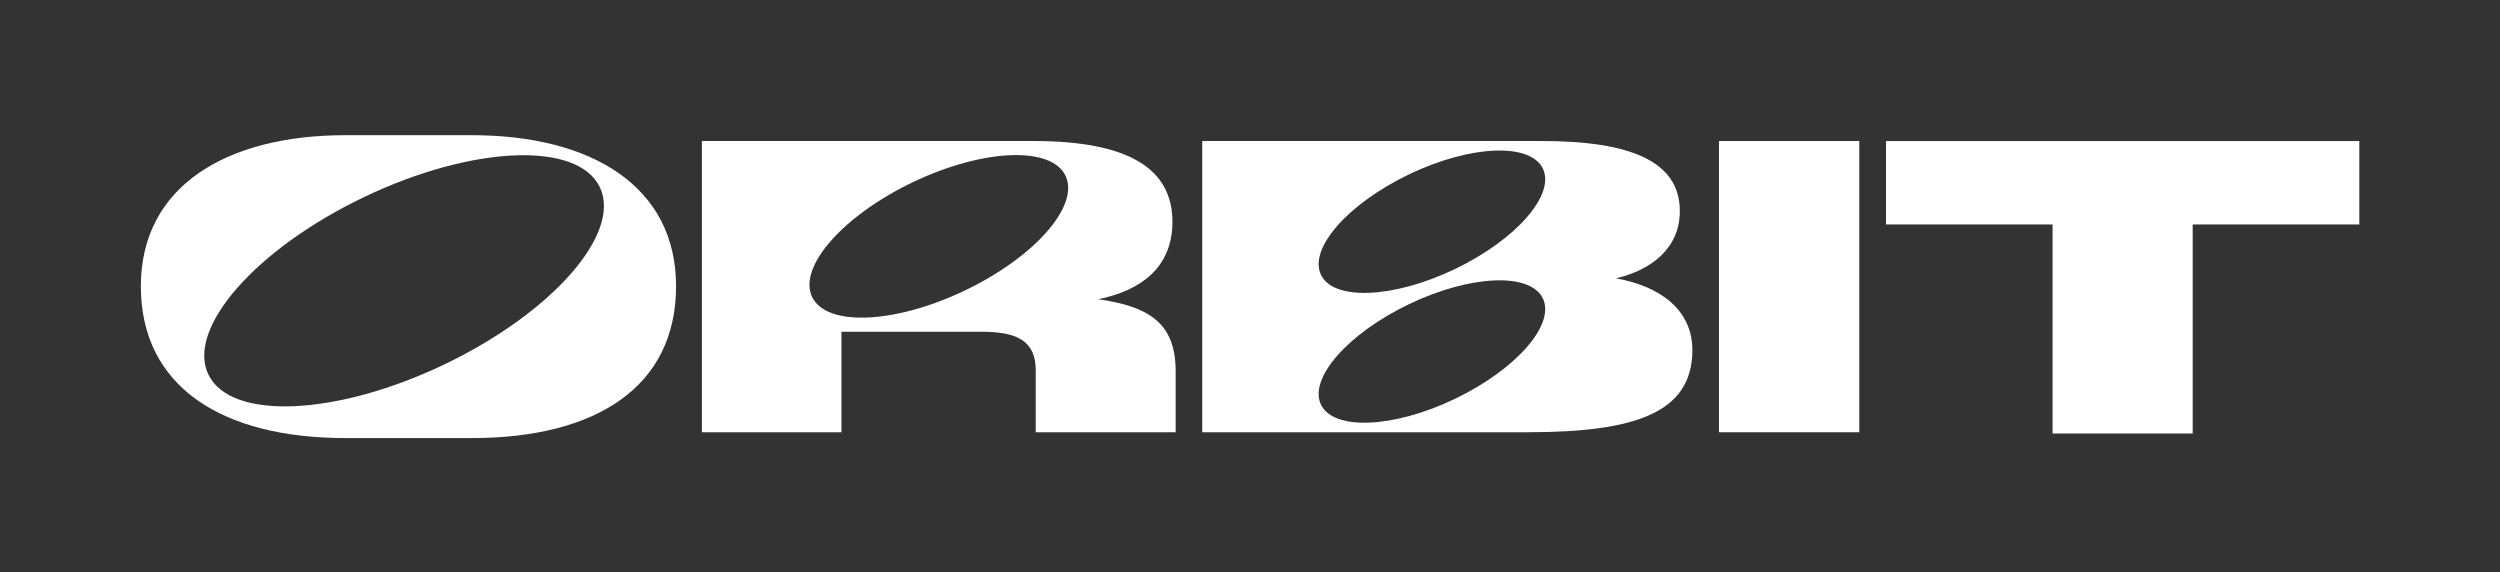 <?xml version="1.0" encoding="UTF-8"?>
<svg id="Naamloos-1_Afbeelding" data-name="Naamloos-1 Afbeelding" xmlns="http://www.w3.org/2000/svg" viewBox="0 0 635.41 145.5">
  <rect x="0" y="0" width="635.41" height="145.5" fill="#333333" stroke="none"/>
  <defs>
    <style>
      .cls-1 {
        fill: #fff;
      }
    </style>
  </defs>
  <path class="cls-1" d="M119.9,34.36h-32.12c-30,0-51.98,12.83-51.98,38.39s20.66,38.59,51.98,38.59h32.12c31.77,0,51.93-13.13,51.93-38.59s-21.57-38.39-51.93-38.39ZM112.88,92.65c-27.48,13.14-54.31,14.26-59.93,2.51-5.62-11.75,12.1-31.93,39.58-45.07,27.48-13.14,54.31-14.26,59.93-2.51,5.62,11.75-12.1,31.93-39.58,45.07Z"/>
  <path class="cls-1" d="M279.15,76.05c10.43-2.12,18.84-7.79,18.84-19.67,0-13.58-11.25-20.54-35.31-20.54h-84.28v74.02h35.46v-25.55h35.45c9.45,0,13.94,2.43,13.94,9.91v15.64h35.56v-15.54c0-12.54-7.23-16.47-19.67-18.27ZM245.2,73.85c-17.79,8.5-35.15,9.23-38.79,1.62-3.64-7.61,7.83-20.67,25.62-29.17,17.79-8.5,35.15-9.23,38.79-1.62,3.64,7.61-7.83,20.67-25.62,29.17Z"/>
  <path class="cls-1" d="M436.9,35.84h35.66v74.02h-35.66V35.84Z"/>
  <path class="cls-1" d="M521.69,57.05h-42.34v-21.2h120.3v21.2h-42.35v53.13h-35.61v-53.13Z"/>
  <path class="cls-1" d="M410.74,70.74c8.98-2.12,16.21-7.64,16.21-17.09,0-12.54-12.29-17.81-35.15-17.81h-86.23v74.02h82.66c27.46,0,41.91-4.96,41.91-20.9,0-10.01-7.9-16.16-19.41-18.22ZM369.71,101.41c-15.58,7.45-30.78,8.08-33.97,1.42-3.19-6.66,6.86-18.1,22.44-25.55,15.58-7.45,30.78-8.08,33.97-1.42,3.19,6.66-6.86,18.1-22.44,25.55ZM369.71,68.42c-15.58,7.45-30.78,8.08-33.97,1.42-3.19-6.66,6.86-18.1,22.44-25.55,15.58-7.45,30.78-8.08,33.97-1.42,3.19,6.66-6.86,18.1-22.44,25.55Z"/>
</svg>